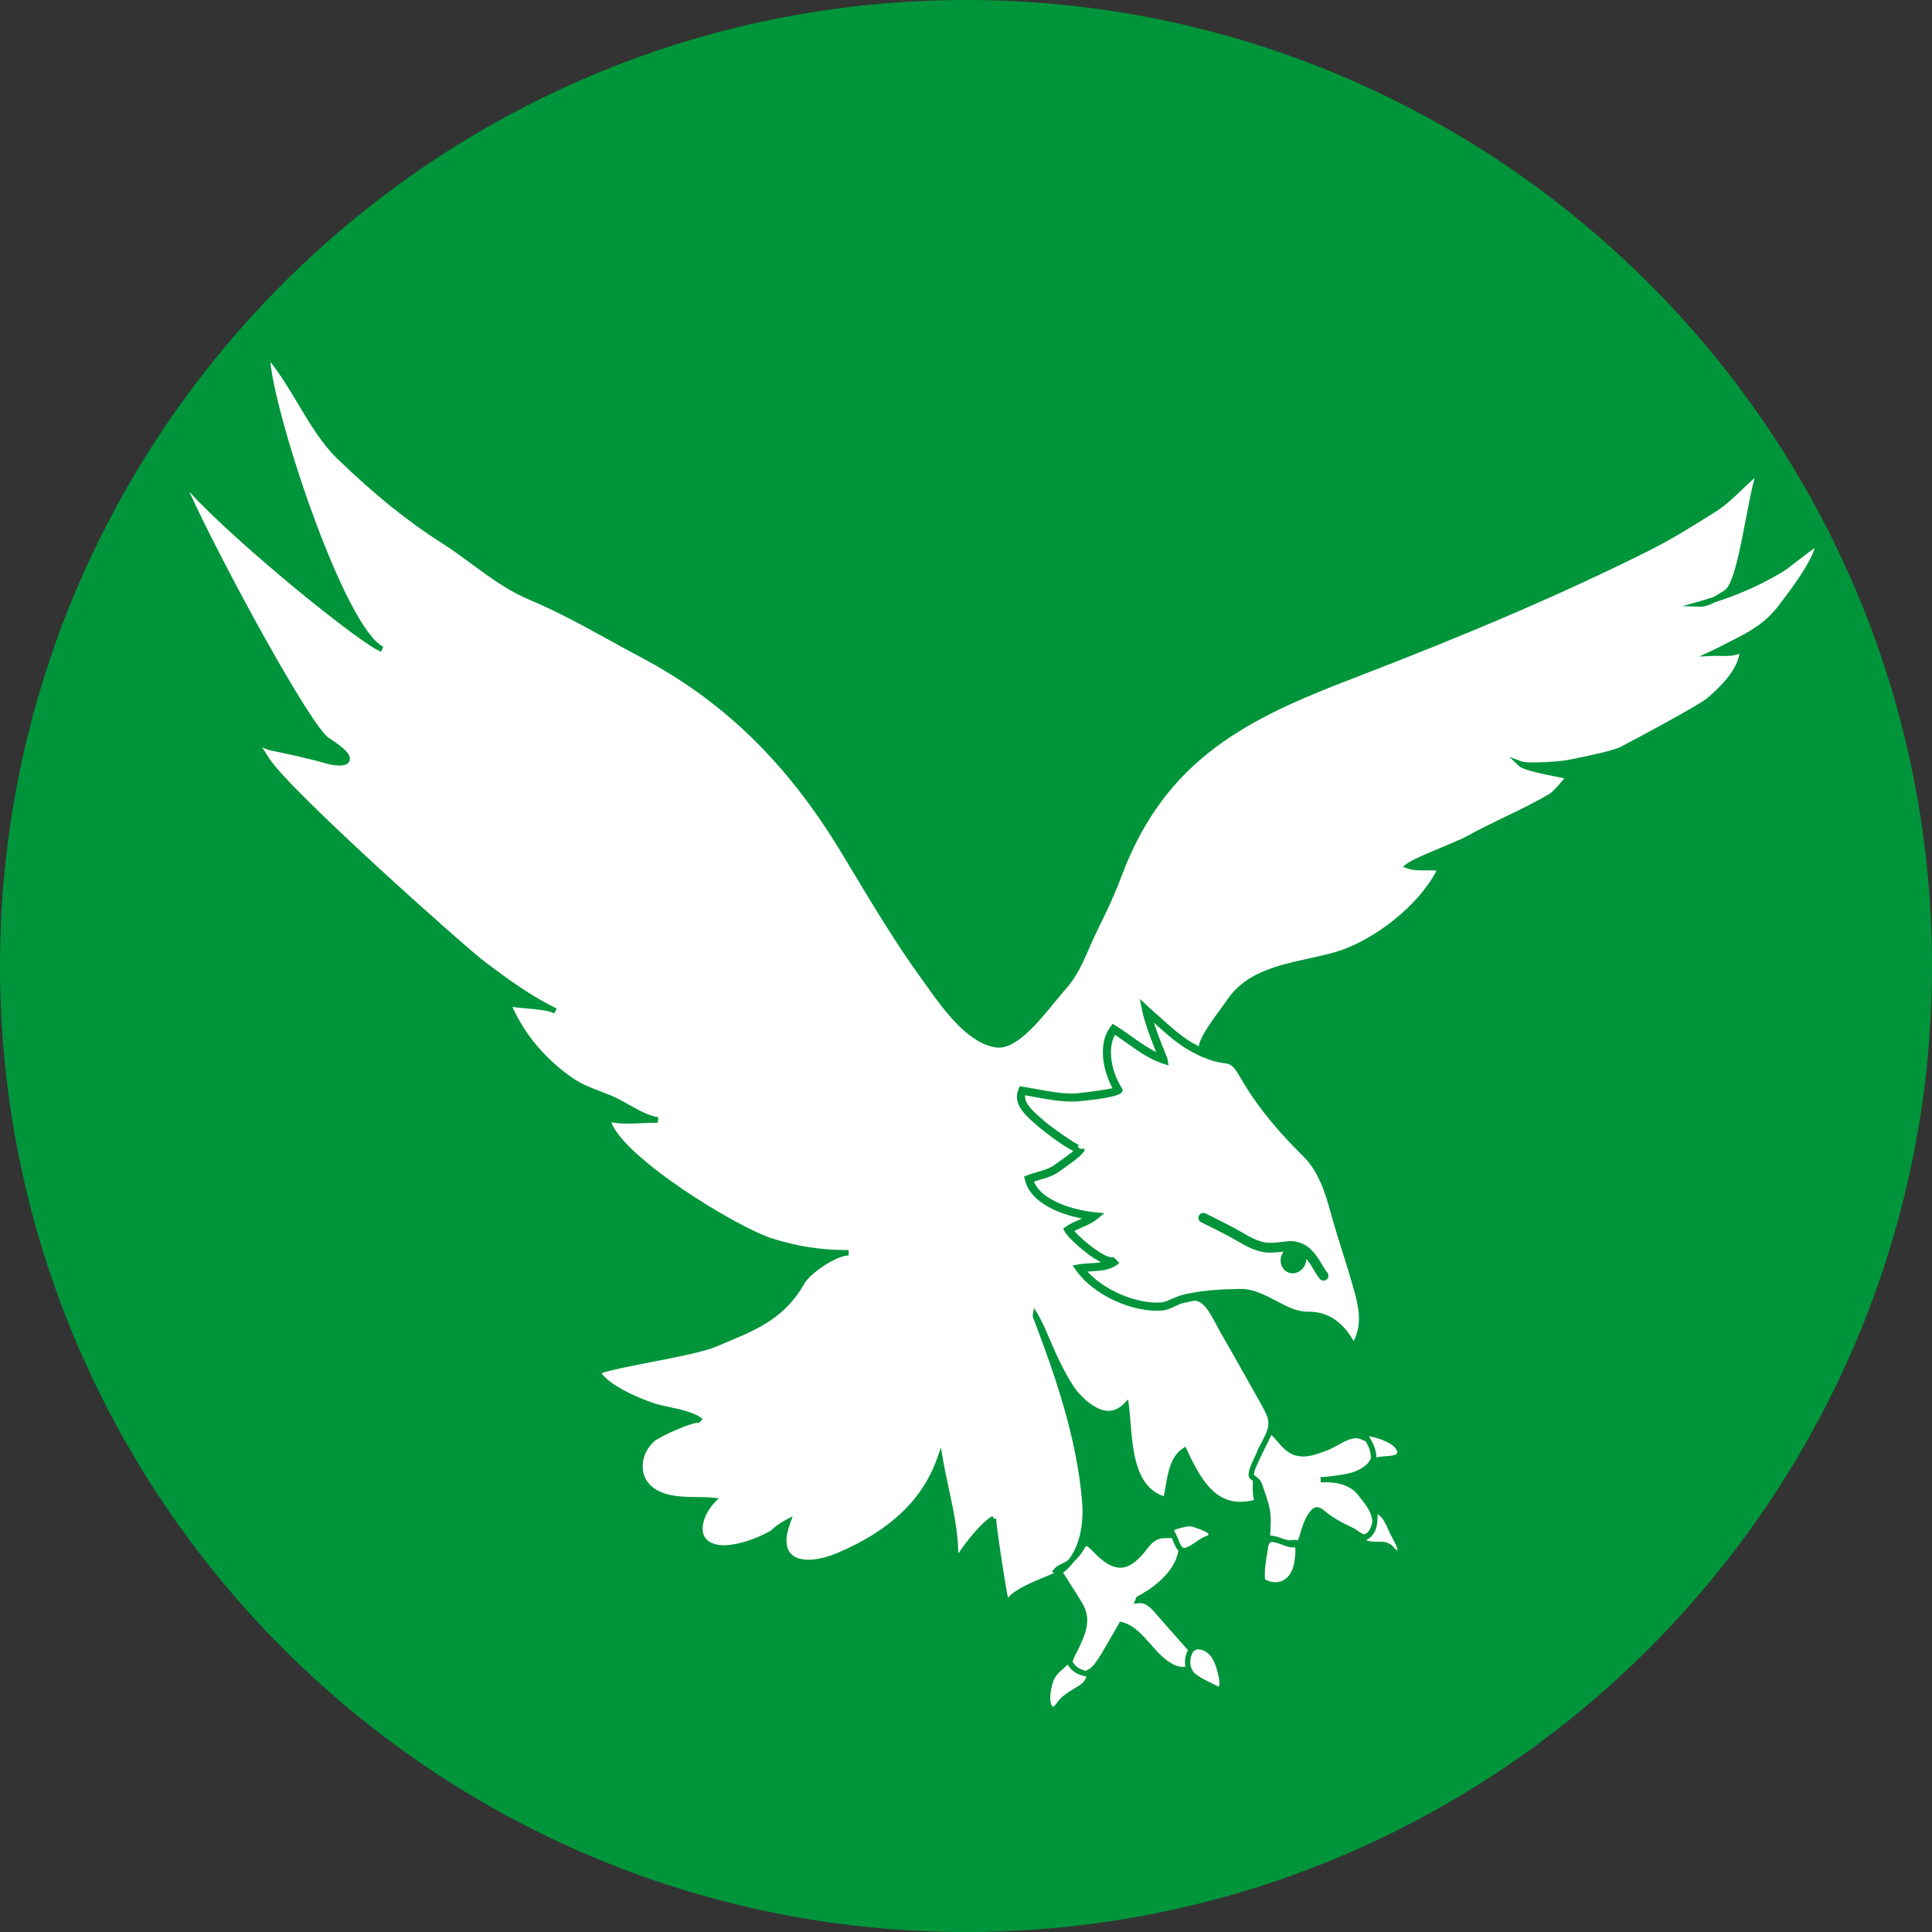 <?xml version="1.0" encoding="iso-8859-1"?>
<!-- Generator: Adobe Illustrator 20.1.0, SVG Export Plug-In . SVG Version: 6.00 Build 0)  -->
<svg version="1.1" id="Eagle" xmlns="http://www.w3.org/2000/svg" xmlns:xlink="http://www.w3.org/1999/xlink" x="0px" y="0px"
	 viewBox="0 0 100 100" style="enable-background:new 0 0 100 100;" xml:space="preserve">
<rect x="0" y="0" width="100" height="100" fill="#333333" stroke="none"/>
<style type="text/css">
	.Foreground{fill:#00953A;}
	.Middleground{fill:#FFFFFF;}
	.Background{fill:#00953A;}
</style>
<path id="Background" class="Background" d="M50,0C22.43,0,0,22.43,0,50.001C0,77.57,22.43,100,50,100c27.57,0,50-22.43,50-49.999
	C100,22.43,77.57,0,50,0z"/>
<path id="Middleground" class="Middleground" d="M70.672,74.187c0,0.001,0.001,0.002,0.001,0.003c-0.008,0-0.022-0.002-0.028-0.001
	L70.672,74.187z M61.667,85.268c0.068-0.016,0.124-0.002,0.188-0.008c0.026-0.011,0.052-0.022,0.077-0.033L61.667,85.268z
	 M92.27,29.434c-1.18,0.723-2.328,1.215-3.553,1.608c-0.249,0.128-0.506,0.227-0.72,0.221c0.244-0.069,0.482-0.143,0.72-0.221
	c0.228-0.117,0.451-0.259,0.625-0.374c0.771-0.492,1.14-4.403,1.72-6.292l0.009-0.023c-0.82,0.615-1.461,1.457-2.325,2.001
	c-1.157,0.73-2.303,1.446-3.505,2.047c-4.96,2.48-10.141,4.619-15.304,6.599c-5.734,2.2-9.795,4.317-12.029,10.332
	c-0.352,0.942-0.775,1.829-1.211,2.705c-0.541,1.084-0.841,2.176-1.66,3.085c-0.753,0.835-2.303,3.098-3.448,2.956
	c-1.583-0.198-3.006-2.434-3.841-3.588c-1.465-2.025-2.76-4.247-4.083-6.434c-2.624-4.342-5.883-7.757-10.44-10.167
	c-1.891-1.001-3.75-2.13-5.728-2.958c-1.737-0.726-2.943-1.915-4.527-2.921c-1.934-1.23-3.671-2.685-5.395-4.348
	c-1.502-1.447-2.338-3.765-3.747-5.338c-0.013,2.462,3.766,14.178,5.942,15.27c-0.922-0.283-8.882-6.724-10.502-9.001
	c1.213,2.967,6.607,13.053,7.686,13.727c1.765,1.105,0.921,1.367-0.204,1.015c-0.585-0.181-2.345-0.562-2.643-0.617
	c-0.326-0.06-0.634-0.247-0.944-0.383c0.22,0.304,0.428,0.64,0.632,0.965c1.124,1.768,10.297,9.908,11.24,10.611
	c1.193,0.895,2.374,1.756,3.715,2.411c-0.555-0.271-1.816-0.252-2.455-0.386c0.644,1.597,1.825,2.975,3.235,3.953
	c0.659,0.458,1.294,0.634,2.008,0.925c0.856,0.349,1.575,0.972,2.508,1.154c-0.8-0.015-1.874,0.164-2.603-0.084
	c0.268,1.903,6.583,5.763,8.522,6.36c1.335,0.412,2.528,0.596,3.956,0.596c-0.672,0-2.08,0.937-2.412,1.529
	c-1.115,1.984-2.849,2.473-4.468,3.188c-1.135,0.503-5.33,1.067-6.122,1.449c0.434,0.789,2.037,1.466,2.87,1.748
	c0.658,0.223,2.025,0.352,2.478,0.798c-0.254-0.252-2.261,0.729-2.501,0.944c-0.803,0.713-0.942,2.057,0.085,2.699
	c0.902,0.564,2.077,0.367,3.048,0.461c-0.706,0.719-1.171,2.199,0.258,2.439c0.709,0.121,1.947-0.256,2.835-0.769
	c0.21-0.228,0.508-0.414,0.777-0.556c-0.779,2.111,0.815,2.5,2.627,1.733c2.388-1.01,4.379-2.507,5.255-5.026
	c0.297,1.739,0.889,3.612,0.8,5.402c0.453-0.717,1.309-1.892,1.975-2.29c-0.06,0.03,0.57,4.298,0.739,4.696
	c-0.345-0.81,2.133-1.537,2.538-1.795c0.046-0.029,0.082-0.067,0.125-0.098c0.168,0.163,0.307,0.453,0.43,0.639
	c0.208,0.316,0.413,0.632,0.61,0.96c0.309,0.514,0.355,1.018,0.103,1.654c-0.409,1.027-0.367,0.683-0.604,1.365
	c-0.02-0.042-0.047-0.069-0.064-0.117l0.023-0.03c-0.269,0.383-0.68,0.536-0.899,1.01c-0.14,0.302-0.322,1.148-0.105,1.477
	c0.166,0.252,0.35,0.073,0.477-0.107c0.206-0.305,0.437-0.451,0.723-0.636c0.308-0.206,0.856-0.411,0.857-0.948
	c-0.046-0.008-0.092-0.021-0.138-0.031c0.226-0.083,0.431-0.272,0.612-0.537c0.42-0.615,0.781-1.31,1.188-2.001
	c0.896,0.23,1.417,1.268,2.15,1.861c0.458,0.37,0.894,0.579,1.329,0.433c0.038,0.105,0.094,0.2,0.172,0.274
	c0.32,0.307,0.786,0.492,1.157,0.687c0.196,0.098,0.345,0.193,0.396-0.087c0.046-0.244-0.051-0.606-0.112-0.829
	c-0.219-0.84-0.665-1.227-1.279-1.171c-0.069,0.028-0.137,0.061-0.194,0.129c-0.516-0.572-0.719-0.808-1.463-1.649
	c-0.386-0.435-0.727-0.956-1.298-0.896l0.037-0.093c0.821-0.425,2.049-1.314,2.206-2.544c0.063,0.044,0.136,0.067,0.241,0.039
	c0.322-0.09,0.614-0.353,0.924-0.532c0.12-0.068,0.407-0.1,0.385-0.319c-0.018-0.175-0.316-0.273-0.408-0.313
	c-0.261-0.114-0.601-0.259-0.879-0.206c-0.143,0.025-0.766,0.166-0.828,0.303c0.068,0.079,0.119,0.179,0.167,0.282
	c-0.178,0.008,0.078-0.006-0.545,0.016c-0.381,0.016-0.652,0.237-0.919,0.588c-0.931,1.222-1.573,1.233-2.601,0.14
	c-0.1-0.107-0.276-0.285-0.404-0.308c-0.178-0.034-0.158,0.019-0.271,0.201c-0.146,0.241-0.318,0.448-0.506,0.627
	c0.577-0.824,0.736-1.923,0.658-2.93c-0.258-3.325-1.384-6.592-2.561-9.686l0.003-0.02c0.254,0.449,0.37,0.723,0.745,1.601
	c0.156,0.363,0.748,1.719,1.356,2.468c0.179,0.186,1.466,1.736,2.591,0.573c0.211,1.583,0.027,4.36,2.044,4.883
	c0.21-0.757,0.193-2.029,0.966-2.531c0.754,1.618,1.652,3.333,3.888,2.62c-0.205,0.065-0.237-0.497-0.199-1.117
	c0.036,0.027,0.076,0.051,0.101,0.086c0.114,0.156,0.16,0.36,0.228,0.559c0.129,0.365,0.264,0.752,0.304,1.161
	c0.039,0.404-0.009,0.812-0.01,1.214c-0.013,0.002-0.027-0.004-0.04,0c-0.066,0.66-0.31,1.534-0.218,2.222
	c0.733,0.454,1.617,0.145,1.78-0.986c0.031-0.219,0.081-0.556,0.038-0.778c-0.013-0.066-0.027-0.102-0.042-0.137
	c0.133-0.053,0.224-0.184,0.284-0.458c0.133-0.45,0.295-0.946,0.584-1.239c0.218-0.217,0.446,0.063,0.644,0.214
	c0.454,0.347,0.901,0.555,1.383,0.791c0.213,0.107,0.395,0.323,0.61,0.337c-0.031,0.009-0.061,0.023-0.094,0.025
	c-0.057,0.378,0.668,0.342,0.838,0.34c0.186,0.002,0.342-0.004,0.513,0.109c0.105,0.066,0.327,0.377,0.445,0.343
	c0.343-0.1-0.141-0.824-0.23-1.012c-0.214-0.454-0.5-1.261-0.995-1.145c0.062,0.154,0.076,0.329,0.059,0.5
	c-0.045-0.583-0.46-1.042-0.751-1.419c-0.502-0.656-1.368-0.775-2.062-0.72c0.466-0.023,0.912-0.083,1.356-0.169
	c0.224-0.043,0.453-0.107,0.663-0.215c0.287-0.144,0.608-0.358,0.729-0.706c0.003,0.056,0.011,0.104,0.013,0.167
	c0.2-0.3,1.407,0.026,1.336-0.546c-0.073-0.584-1.421-0.952-1.78-0.934c0.018,0.115,0.066,0.21,0.117,0.306
	c-0.091-0.045-0.191-0.082-0.303-0.129c-0.601-0.257-1.226,0.337-1.838,0.571c-0.502,0.189-1.046,0.415-1.579,0.255
	c-0.554-0.167-0.857-0.776-1.311-1.157l-0.003-0.033c-0.047,0.199-0.335,0.735-0.59,1.255c0.016-0.062,0.032-0.114,0.046-0.142
	c0.833-1.562,0.748-1.478-0.122-3.044c-0.591-1.059-1.189-2.115-1.789-3.162c-0.505-0.885-0.888-2.004-1.837-1.688
	c-0.234,0.079-0.471,0.126-0.705,0.185c0.129-0.06,0.257-0.119,0.389-0.154c0.996-0.264,2.023-0.311,3.041-0.331
	c1.234-0.025,2.275,1.2,3.504,1.18c1.012-0.015,1.769,0.521,2.356,1.736c0.801-1.147,0.471-2.274,0.169-3.347
	c-0.358-1.272-0.798-2.504-1.144-3.787c-0.296-1.096-0.667-2.202-1.458-2.987c-1.198-1.187-2.335-2.475-3.252-4.074
	c-0.199-0.347-0.444-0.756-0.86-0.802c-0.484-0.05-0.943-0.202-1.378-0.409c0.014-0.041,0.039-0.076,0.05-0.119
	c-0.174-0.39,1.165-2.042,1.443-2.462c1.186-1.79,3.578-1.879,5.483-2.42c2.029-0.579,4.558-2.529,5.456-4.465
	c-0.531-0.134-1.132,0.044-1.663-0.145c0.407-0.319,2.5-1.086,3.082-1.409c1.41-0.784,2.976-1.411,4.345-2.232
	c0.098-0.059,0.971-0.961,0.814-1c-0.338-0.082-2.16-0.383-2.427-0.637c0.381,0.141,2.15,0.015,2.565-0.088
	c0.214-0.054,2.131-0.396,2.679-0.678c0.562-0.288,4.016-2.127,4.487-2.525c1.828-1.535,1.735-2.441,1.747-2.695
	c-0.349,0.362-1.109,0.231-1.535,0.252c0.367-0.172,0.742-0.376,1.106-0.557c0.871-0.434,1.706-0.906,2.367-1.763
	c0.898-1.165,1.914-2.563,1.983-3.342C94.128,27.949,92.566,29.253,92.27,29.434z"/>
<path id="Foreground" class="Foreground" d="M94.17,28.006c-0.128-0.071-0.252-0.009-1.359,0.848
	c-0.268,0.208-0.52,0.403-0.614,0.461c-0.81,0.497-1.641,0.906-2.57,1.262c0.422-0.592,0.703-2.054,0.998-3.59
	c0.179-0.931,0.364-1.893,0.577-2.581l0.183-0.461l-0.397,0.297c-0.366,0.275-0.699,0.596-1.022,0.906
	c-0.403,0.389-0.821,0.791-1.294,1.089c-1.275,0.804-2.341,1.465-3.493,2.04c-4.273,2.136-9.132,4.232-15.292,6.594
	c-5.446,2.089-9.795,4.183-12.11,10.414c-0.333,0.891-0.722,1.72-1.205,2.691c-0.159,0.318-0.298,0.639-0.432,0.949
	c-0.329,0.759-0.641,1.477-1.207,2.105c-0.146,0.162-0.32,0.375-0.516,0.615c-0.781,0.956-1.958,2.401-2.811,2.295
	c-1.364-0.17-2.635-1.966-3.476-3.154c-0.095-0.134-0.185-0.261-0.269-0.377c-1.253-1.731-2.401-3.641-3.512-5.488l-0.564-0.937
	c-2.829-4.682-6.164-7.929-10.494-10.218c-0.539-0.285-1.075-0.581-1.612-0.877c-1.331-0.733-2.707-1.491-4.127-2.086
	c-1.113-0.465-1.996-1.117-2.932-1.807c-0.499-0.367-1.014-0.748-1.574-1.103c-1.77-1.126-3.477-2.502-5.373-4.331
	c-0.795-0.766-1.415-1.806-2.016-2.811c-0.523-0.877-1.064-1.783-1.724-2.52l-0.242-0.269l-0.002,0.362
	c-0.012,2.239,2.907,11.46,5.113,14.502c-2.398-1.717-8.063-6.407-9.419-8.312l-0.701-0.984l0.457,1.118
	c1.177,2.877,6.599,13.079,7.742,13.793c0.978,0.612,0.95,0.842,0.95,0.844c-0.028,0.059-0.387,0.122-1.039-0.081
	c-0.586-0.182-2.347-0.564-2.659-0.621c-0.218-0.04-0.43-0.143-0.653-0.251c-0.086-0.042-0.173-0.084-0.259-0.122l-0.473-0.208
	l0.304,0.418c0.196,0.271,0.385,0.573,0.568,0.865l0.059,0.093c1.145,1.801,10.271,9.9,11.274,10.648
	c0.961,0.721,1.858,1.377,2.827,1.939c-0.186-0.021-0.379-0.039-0.569-0.055c-0.337-0.03-0.656-0.059-0.885-0.107l-0.256-0.054
	l0.098,0.243c0.627,1.554,1.794,2.981,3.285,4.014c0.515,0.358,1.012,0.547,1.537,0.747c0.162,0.061,0.328,0.124,0.498,0.193
	c0.321,0.131,0.631,0.307,0.931,0.476c0.266,0.151,0.538,0.304,0.825,0.432c-0.627,0.032-1.274,0.063-1.753-0.1l-0.215-0.073
	l0.032,0.225c0.289,2.057,6.815,5.918,8.62,6.474c1.084,0.335,2.061,0.518,3.133,0.579c-0.687,0.334-1.433,0.924-1.669,1.345
	c-0.941,1.674-2.363,2.27-3.739,2.846c-0.221,0.093-0.443,0.186-0.663,0.283c-0.583,0.258-2.061,0.547-3.364,0.8
	c-1.272,0.247-2.37,0.461-2.762,0.651l-0.133,0.064l0.071,0.129c0.524,0.954,2.547,1.677,2.947,1.813
	c0.22,0.074,0.513,0.138,0.823,0.205c0.423,0.091,0.885,0.191,1.224,0.332c-0.762,0.178-1.963,0.828-2.118,0.967
	c-0.473,0.42-0.735,1.052-0.685,1.65c0.045,0.529,0.325,0.981,0.789,1.271c0.685,0.428,1.494,0.439,2.276,0.449
	c0.193,0.003,0.377,0.005,0.556,0.013c-0.383,0.492-0.642,1.178-0.468,1.719c0.09,0.276,0.334,0.629,0.992,0.74
	c0.795,0.136,2.074-0.293,2.928-0.787l0.033-0.026c0.109-0.117,0.251-0.232,0.43-0.347c-0.235,0.87-0.005,1.334,0.249,1.576
	c0.508,0.483,1.508,0.477,2.677-0.018c2.607-1.103,4.298-2.624,5.152-4.641c0.068,0.346,0.143,0.695,0.216,1.038
	c0.273,1.27,0.555,2.584,0.493,3.843l-0.026,0.531l0.284-0.45c0.457-0.723,1.154-1.659,1.73-2.107
	c0.026,0.308,0.105,0.882,0.272,1.973c0.074,0.483,0.309,1.996,0.437,2.436c0.007,0.028,0.016,0.055,0.028,0.083
	c0,0,0.001,0.001,0.001,0.001l0.258-0.109c-0.003-0.007-0.006-0.015-0.01-0.025c-0.02-0.061-0.016-0.121,0.011-0.186
	c0.18-0.439,1.253-0.881,1.893-1.145c0.27-0.112,0.484-0.199,0.59-0.267c0.012-0.008,0.02-0.018,0.033-0.026
	c0.074,0.097,0.146,0.217,0.209,0.326c0.042,0.073,0.083,0.142,0.121,0.201c0.198,0.299,0.408,0.622,0.607,0.954
	c0.295,0.493,0.323,0.95,0.093,1.53c-0.208,0.521-0.295,0.678-0.365,0.805c-0.06,0.107-0.109,0.203-0.194,0.434l-0.071-0.05
	c-0.104,0.147-0.232,0.259-0.368,0.377c-0.199,0.174-0.405,0.353-0.544,0.655c-0.131,0.284-0.36,1.211-0.095,1.613
	c0.1,0.153,0.215,0.186,0.292,0.187h0.005c0.138,0,0.273-0.095,0.412-0.293c0.187-0.277,0.4-0.415,0.685-0.598
	c0.052-0.035,0.113-0.071,0.176-0.108c0.313-0.184,0.742-0.435,0.743-0.956v-0.022c0.157-0.108,0.308-0.261,0.449-0.468
	c0.293-0.429,0.55-0.884,0.824-1.366c0.104-0.182,0.207-0.365,0.314-0.549c0.483,0.165,0.855,0.591,1.248,1.038
	c0.235,0.269,0.478,0.547,0.749,0.766c0.386,0.312,0.856,0.595,1.355,0.485c0.041,0.075,0.075,0.155,0.137,0.215
	c0.263,0.252,0.615,0.425,0.925,0.578c0.091,0.044,0.179,0.088,0.266,0.133l0.033,0.016c0.093,0.048,0.19,0.097,0.285,0.097
	c0.037,0,0.074-0.008,0.111-0.026c0.128-0.064,0.157-0.223,0.167-0.274c0.052-0.276-0.052-0.661-0.114-0.891
	c-0.261-1.003-0.844-1.452-1.634-1.265l0.006,0.027c-0.291-0.324-0.498-0.559-0.811-0.913l-0.528-0.598
	c-0.054-0.059-0.106-0.122-0.158-0.184c-0.261-0.307-0.528-0.621-0.891-0.726c0.628-0.367,1.751-1.178,1.992-2.344
	c0.012,0.001,0.02,0.008,0.033,0.008c0.043,0,0.09-0.006,0.142-0.02c0.237-0.066,0.452-0.213,0.661-0.355
	c0.097-0.067,0.196-0.133,0.294-0.191c0.023-0.013,0.056-0.024,0.09-0.037c0.138-0.05,0.393-0.144,0.365-0.418
	c-0.025-0.236-0.303-0.349-0.453-0.41l-0.039-0.016c-0.253-0.11-0.634-0.279-0.959-0.215c-0.085,0.015-0.826,0.152-0.931,0.383
	l-0.037,0.081l0.057,0.068c0.014,0.016,0.023,0.039,0.036,0.057c-0.067,0.002-0.158,0.005-0.314,0.01
	c-0.488,0.021-0.791,0.338-1.024,0.644c-0.452,0.592-0.808,0.864-1.156,0.882c-0.341,0.025-0.725-0.215-1.233-0.753
	c-0.2-0.216-0.353-0.328-0.48-0.351c-0.092-0.017-0.153-0.009-0.203,0.011c0.232-0.778,0.23-1.55,0.196-1.986
	c-0.184-2.372-0.81-4.716-1.544-6.894c0.252,0.488,0.547,0.994,0.848,1.365l0.041,0.044c0.225,0.245,0.911,0.99,1.718,1
	c0.29,0.01,0.572-0.091,0.825-0.285c0.02,0.196,0.037,0.407,0.055,0.625c0.131,1.626,0.293,3.65,2.062,4.11l0.133,0.035l0.037-0.133
	c0.055-0.2,0.095-0.429,0.136-0.672c0.105-0.615,0.224-1.305,0.642-1.68c0.678,1.446,1.63,3.283,3.982,2.538
	c0-0.001,0.001-0.001,0.001-0.001h0.001l-0.085-0.266c0.014-0.006,0.037,0.001,0.045,0.01c-0.052-0.055-0.072-0.248-0.074-0.497
	c0.007,0.021,0.018,0.036,0.025,0.058l0.044,0.136c0.121,0.343,0.259,0.731,0.297,1.127c0.024,0.246,0.011,0.501-0.003,0.749
	c-0.006,0.11-0.003,0.224-0.006,0.336l-0.027,0.007l-0.009,0.096c-0.021,0.204-0.059,0.43-0.099,0.67
	c-0.086,0.512-0.184,1.092-0.118,1.583l0.008,0.064l0.055,0.033c0.237,0.148,0.49,0.222,0.735,0.222
	c0.167,0,0.331-0.035,0.483-0.106c0.411-0.192,0.684-0.617,0.77-1.214c0.032-0.226,0.081-0.569,0.035-0.808
	c-0.004-0.018-0.009-0.028-0.013-0.044c0.12-0.093,0.204-0.241,0.257-0.484c0.127-0.43,0.284-0.911,0.549-1.179
	c0.068-0.068,0.124-0.059,0.349,0.134c0.038,0.032,0.075,0.063,0.111,0.091c0.43,0.329,0.851,0.535,1.296,0.752l0.109,0.053
	c0.072,0.035,0.14,0.086,0.206,0.135c0.069,0.051,0.151,0.104,0.238,0.147c0.001,0.084,0.022,0.163,0.078,0.227
	c0.17,0.194,0.531,0.212,0.864,0.208l0.062-0.001c0.162,0.001,0.279,0.003,0.408,0.087c0.022,0.014,0.073,0.067,0.114,0.11
	c0.123,0.127,0.249,0.258,0.386,0.258c0.02,0,0.039-0.003,0.059-0.008c0.093-0.028,0.161-0.086,0.196-0.172
	c0.092-0.225-0.076-0.559-0.272-0.909c-0.029-0.052-0.053-0.095-0.068-0.125c-0.025-0.054-0.052-0.112-0.08-0.175
	c-0.215-0.48-0.509-1.122-1.024-1.049c-0.136-0.272-0.318-0.513-0.484-0.721l-0.114-0.144c-0.252-0.331-0.584-0.528-0.923-0.642
	c0.044-0.008,0.088-0.016,0.133-0.025c0.276-0.053,0.505-0.127,0.699-0.227c0.145-0.073,0.458-0.236,0.663-0.527
	c0.005,0.001,0.011,0.002,0.016,0.002c0.046,0,0.09-0.023,0.116-0.062c0.044-0.066,0.316-0.085,0.496-0.097
	c0.307-0.02,0.625-0.042,0.781-0.23c0.07-0.085,0.097-0.191,0.082-0.314c-0.085-0.673-1.46-1.06-1.905-1.06h-0.004
	c-0.011-0.001-0.021-0.001-0.032,0.001c-0.008,0-0.015,0.001-0.022,0.002c-0.077,0.008-0.133,0.077-0.124,0.154
	c0.001,0.012,0.011,0.019,0.015,0.03c-0.479-0.194-0.943,0.061-1.393,0.31c-0.184,0.102-0.357,0.197-0.528,0.263l-0.081,0.03
	c-0.467,0.177-0.95,0.358-1.409,0.221c-0.319-0.096-0.554-0.367-0.802-0.654c-0.129-0.149-0.266-0.298-0.415-0.432
	c0.128-0.5-0.044-0.838-0.505-1.658l-0.174-0.312c-0.591-1.059-1.19-2.116-1.79-3.162c-0.078-0.138-0.154-0.281-0.229-0.423
	c-0.232-0.44-0.485-0.908-0.83-1.173c0.618-0.075,1.235-0.102,1.83-0.113c0.572-0.012,1.095,0.269,1.657,0.566
	c0.58,0.307,1.173,0.612,1.846,0.613c0.93,0.004,1.624,0.5,2.165,1.617l0.155,0.322l0.204-0.293
	c0.849-1.216,0.509-2.423,0.199-3.524c-0.166-0.589-0.35-1.171-0.533-1.753c-0.209-0.662-0.425-1.346-0.61-2.032
	c-0.282-1.044-0.655-2.23-1.513-3.081c-0.978-0.969-2.228-2.302-3.217-4.03c-0.194-0.338-0.487-0.848-1.021-0.906
	c-0.396-0.041-0.799-0.16-1.206-0.342l-0.015-0.034c-0.105-0.234,0.831-1.503,1.138-1.919c0.129-0.175,0.235-0.319,0.293-0.408
	c0.892-1.347,2.512-1.701,4.079-2.045c0.442-0.098,0.901-0.198,1.326-0.319c2.186-0.623,4.672-2.66,5.545-4.54l0.071-0.153
	l-0.163-0.042c-0.261-0.065-0.534-0.059-0.798-0.057c-0.18,0.004-0.355,0.006-0.523-0.012c0.356-0.18,0.928-0.42,1.45-0.638
	c0.551-0.23,1.071-0.448,1.324-0.589c0.624-0.346,1.29-0.668,1.935-0.979c0.81-0.391,1.648-0.795,2.415-1.255
	c0.044-0.027,0.938-0.858,0.898-1.121l-0.032-0.112l-0.091-0.022c-0.075-0.018-0.222-0.047-0.408-0.083
	c-0.253-0.05-0.667-0.131-1.051-0.22c0.641-0.019,1.359-0.091,1.598-0.15c0.042-0.01,0.15-0.032,0.3-0.062
	c0.634-0.128,1.954-0.393,2.41-0.627c0.547-0.281,4.03-2.134,4.513-2.543c1.77-1.486,1.789-2.403,1.796-2.748l0.019-0.418
	l-0.258,0.267c-0.181,0.187-0.518,0.218-0.85,0.215c0.059-0.03,0.117-0.06,0.175-0.09c0.137-0.071,0.273-0.141,0.408-0.208
	c0.843-0.418,1.722-0.903,2.415-1.802c0.955-1.239,1.941-2.614,2.011-3.415l0.001-0.109L94.17,28.006z M61.69,85.63
	c0.023-0.052,0.042-0.108,0.074-0.149c0.027-0.034,0.07-0.048,0.108-0.066c0.023-0.011,0.037-0.029,0.065-0.04l0.013-0.005
	c0.007-0.001,0.013-0.001,0.02-0.001c0.492,0,0.837,0.368,1.028,1.097c0.056,0.207,0.15,0.554,0.109,0.768
	c-0.008,0.04-0.015,0.061-0.015,0.069c-0.033-0.006-0.1-0.04-0.146-0.064l-0.032-0.016c-0.086-0.045-0.177-0.09-0.269-0.136
	c-0.307-0.151-0.625-0.307-0.856-0.529c-0.031-0.029-0.045-0.074-0.068-0.11c-0.049-0.078-0.082-0.163-0.099-0.26
	C61.59,85.998,61.615,85.797,61.69,85.63z M56.227,86.779c-0.059,0.285-0.329,0.445-0.592,0.599
	c-0.068,0.04-0.133,0.079-0.201,0.124c-0.285,0.184-0.531,0.343-0.748,0.665c-0.12,0.17-0.179,0.172-0.183,0.172
	c-0.008,0-0.032-0.013-0.063-0.062c-0.172-0.26-0.026-1.037,0.115-1.342c0.114-0.247,0.289-0.399,0.475-0.561
	c0.034-0.03,0.068-0.064,0.103-0.094c0.045-0.04,0.09-0.079,0.134-0.123c0.239,0.434,0.653,0.558,0.962,0.62
	C56.228,86.777,56.227,86.778,56.227,86.779z M61.43,79.014c0.241-0.047,0.576,0.1,0.797,0.196l0.045,0.019
	c0.237,0.097,0.277,0.155,0.28,0.181c0.004,0.045-0.035,0.072-0.184,0.127c-0.05,0.019-0.097,0.037-0.133,0.057
	c-0.105,0.061-0.21,0.131-0.312,0.202c-0.199,0.134-0.386,0.263-0.578,0.317c-0.024,0.007-0.043,0.007-0.062,0.007
	c-0.085,0-0.135-0.073-0.251-0.332l-0.001-0.004c-0.007-0.016-0.014-0.033-0.02-0.049c-0.014-0.035-0.029-0.07-0.043-0.105
	c-0.005-0.012-0.012-0.023-0.017-0.036c-0.038-0.094-0.083-0.184-0.129-0.274c-0.019-0.037-0.032-0.079-0.054-0.114
	C60.914,79.136,61.231,79.049,61.43,79.014z M56.12,80.173c0.025-0.039,0.043-0.073,0.059-0.1c0.01-0.018,0.022-0.04,0.016-0.044
	c0.008,0.001,0.023,0.002,0.052,0.008c0.016,0.003,0.107,0.029,0.328,0.266c0.569,0.605,1.023,0.856,1.451,0.842
	c0.437-0.023,0.858-0.329,1.363-0.993c0.278-0.365,0.514-0.52,0.813-0.533c0.382-0.014,0.426-0.013,0.451-0.013
	c0.018,0.043,0.037,0.083,0.055,0.128c0.022,0.054,0.044,0.109,0.066,0.162l0.003,0.006c0.059,0.132,0.124,0.267,0.216,0.365
	c-0.213,1.271-1.64,2.113-2.122,2.362l-0.046,0.024l-0.141,0.356l0.23-0.025c0.42-0.054,0.709,0.299,1.017,0.661
	c0.054,0.063,0.108,0.127,0.162,0.188l0.528,0.598c0.336,0.381,0.543,0.616,0.872,0.981c-0.141,0.24-0.193,0.557-0.135,0.856
	c-0.309,0.05-0.647-0.073-1.079-0.421c-0.252-0.205-0.487-0.473-0.714-0.733c-0.429-0.489-0.872-0.996-1.489-1.155l-0.102-0.026
	l-0.054,0.091c-0.128,0.216-0.25,0.432-0.371,0.647c-0.27,0.477-0.526,0.928-0.812,1.346c-0.173,0.255-0.355,0.395-0.54,0.463
	c-0.287-0.069-0.526-0.193-0.679-0.474c0.097-0.273,0.144-0.361,0.203-0.469c0.074-0.133,0.165-0.299,0.38-0.837
	c0.263-0.662,0.228-1.21-0.113-1.778c-0.201-0.336-0.413-0.663-0.613-0.964c-0.036-0.055-0.073-0.119-0.112-0.187
	c-0.072-0.124-0.152-0.247-0.239-0.358c0.213-0.171,0.396-0.359,0.545-0.564C55.764,80.67,55.948,80.458,56.12,80.173z
	 M66.999,80.824c-0.071,0.487-0.288,0.839-0.614,0.991c-0.273,0.127-0.6,0.103-0.906-0.068c-0.044-0.435,0.041-0.945,0.124-1.437
	c0.019-0.115,0.033-0.219,0.05-0.328l0.073-0.123c0.071-0.122,0.487,0.038,0.686,0.113c0.109,0.041,0.204,0.077,0.27,0.092
	c0.12,0.028,0.239,0.037,0.355,0.026c0,0.001,0,0.001,0,0.002C67.075,80.285,67.03,80.6,66.999,80.824z M71.297,78.642
	c0.002-0.088,0.018-0.178,0.002-0.262c0.249,0.095,0.447,0.538,0.599,0.878c0.028,0.063,0.056,0.124,0.082,0.18
	c0.016,0.033,0.043,0.083,0.076,0.141c0.076,0.136,0.306,0.548,0.273,0.676c-0.041-0.013-0.142-0.117-0.196-0.174
	c-0.062-0.064-0.115-0.12-0.164-0.151c-0.196-0.128-0.379-0.129-0.591-0.131L71.341,79.8c-0.381,0.01-0.547-0.039-0.617-0.089
	c-0.004-0.003-0.01-0.005-0.013-0.007c0.151-0.056,0.29-0.176,0.4-0.35C71.244,79.142,71.292,78.889,71.297,78.642z M72.315,75.142
	c0.008,0.06-0.008,0.086-0.02,0.102c-0.078,0.095-0.358,0.114-0.583,0.129c-0.162,0.011-0.316,0.023-0.445,0.058
	c-0.006,0.002-0.015,0.001-0.021,0.003c-0.015-0.207-0.047-0.39-0.135-0.615c-0.041-0.102-0.092-0.192-0.143-0.281
	c-0.03-0.052-0.055-0.1-0.079-0.15c-0.008-0.016-0.019-0.032-0.025-0.048C71.335,74.411,72.265,74.744,72.315,75.142z
	 M66.097,74.589c0.264,0.305,0.536,0.62,0.933,0.738c0.55,0.166,1.101-0.042,1.588-0.227l0.081-0.03
	c0.191-0.073,0.381-0.178,0.565-0.28c0.416-0.231,0.81-0.447,1.169-0.293c0.047,0.02,0.093,0.037,0.138,0.054
	c0.044,0.017,0.081,0.032,0.118,0.048c0.013,0.024,0.022,0.054,0.035,0.078c0.045,0.078,0.091,0.156,0.126,0.245
	c0.075,0.19,0.099,0.356,0.113,0.539c-0.108,0.299-0.383,0.491-0.65,0.624c-0.171,0.088-0.376,0.153-0.625,0.202
	c-0.417,0.08-0.805,0.133-1.179,0.158c-0.057,0.002-0.112,0.005-0.162,0.009l0.018,0.28c0.053-0.003,0.106-0.006,0.159-0.01
	c0.518-0.018,1.32,0.066,1.785,0.675l0.117,0.148c0.272,0.341,0.572,0.729,0.607,1.195c-0.019,0.162-0.073,0.325-0.159,0.462
	c-0.07,0.112-0.156,0.177-0.242,0.215c-0.08-0.01-0.167-0.051-0.298-0.147c-0.077-0.057-0.157-0.115-0.247-0.161l-0.11-0.054
	c-0.433-0.211-0.841-0.41-1.25-0.722c-0.032-0.025-0.065-0.053-0.098-0.082c-0.171-0.146-0.456-0.389-0.73-0.12
	c-0.311,0.315-0.477,0.813-0.622,1.308c-0.033,0.149-0.076,0.239-0.125,0.298c-0.057-0.036-0.13-0.047-0.233-0.031
	c-0.037,0.007-0.082,0.015-0.138,0.017c-0.151,0.001-0.327-0.059-0.507-0.127c-0.171-0.065-0.347-0.111-0.527-0.12
	c0.003-0.101,0.007-0.203,0.013-0.308c0.013-0.258,0.027-0.524,0.001-0.791c-0.042-0.43-0.185-0.835-0.311-1.192l-0.042-0.129
	c-0.051-0.161-0.104-0.327-0.204-0.464c-0.019-0.027-0.046-0.039-0.068-0.061c-0.044-0.042-0.088-0.088-0.133-0.119
	c-0.036-0.025-0.09-0.061-0.097-0.075c-0.033-0.121,0.186-0.605,0.392-1.027c0.071-0.146,0.141-0.285,0.198-0.398
	c0.128-0.256,0.24-0.477,0.313-0.646C65.908,74.37,66.004,74.481,66.097,74.589z M63.483,55.048
	c0.296,0.032,0.492,0.335,0.701,0.697c1.014,1.772,2.289,3.132,3.286,4.119c0.784,0.779,1.135,1.902,1.404,2.894
	c0.187,0.694,0.405,1.383,0.615,2.049c0.182,0.578,0.364,1.155,0.54,1.777c0.26,0.925,0.528,1.878,0.035,2.829
	c-0.583-1.022-1.348-1.52-2.329-1.52h-0.043c-0.576-0.001-1.086-0.27-1.644-0.565c-0.584-0.309-1.188-0.625-1.861-0.615
	c-0.994,0.02-2.052,0.062-3.09,0.338c-0.058,0.015-0.109,0.044-0.164,0.065c-0.1,0.038-0.202,0.074-0.297,0.118
	c-0.007,0.003-0.013,0.005-0.019,0.008c-0.179,0.085-0.349,0.163-0.512,0.174c-1.275,0.086-2.935-0.624-3.82-1.599
	c0.061-0.004,0.122-0.008,0.184-0.012c0.506-0.03,1.08-0.065,1.464-0.438l-0.292-0.301c-0.018,0.018-0.068,0.023-0.13,0.013
	c-0.527-0.081-1.541-0.951-1.905-1.361c0.121-0.066,0.253-0.122,0.389-0.182c0.261-0.113,0.53-0.23,0.769-0.421l0.401-0.321
	l-0.512-0.05c-0.932-0.093-2.718-0.541-3.137-1.588c0.097-0.032,0.196-0.06,0.295-0.088c0.367-0.105,0.747-0.215,1.084-0.477
	c0.042-0.033,0.116-0.085,0.208-0.151c0.603-0.425,0.877-0.648,0.978-0.817l0.051-0.03l-0.002-0.138l-0.239,0.004l-0.114-0.138
	c0.05-0.042,0.106-0.042,0.121-0.04c-0.238-0.049-1.618-1.051-1.795-1.212c-0.062-0.057-0.133-0.119-0.21-0.184
	c-0.47-0.405-0.884-0.801-0.832-1.193c0.169,0.029,0.338,0.059,0.505,0.09c0.665,0.121,1.357,0.251,2.062,0.235
	c0.022-0.001,2.266-0.169,2.436-0.483l0.058-0.125l-0.066-0.104c-0.498-0.79-0.764-1.976-0.347-2.743
	c0.204,0.133,0.407,0.278,0.612,0.423c0.577,0.41,1.173,0.834,1.834,1.054l0.333,0.11l-0.06-0.345
	c-0.005-0.031-0.01-0.043-0.088-0.233c-0.131-0.322-0.417-1.025-0.618-1.644c0.167,0.148,0.326,0.29,0.396,0.353
	c0.366,0.33,0.706,0.604,1.041,0.837c0.254,0.176,0.508,0.318,0.761,0.445c0.089,0.045,0.178,0.088,0.267,0.127
	C62.623,54.879,63.056,55.004,63.483,55.048z M92.016,31.403c-0.657,0.853-1.505,1.319-2.318,1.724
	c-0.136,0.068-0.273,0.139-0.411,0.21c-0.23,0.119-0.463,0.238-0.691,0.345l-0.644,0.301l0.709-0.035
	c0.094-0.004,0.206-0.002,0.325,0.002c0.338,0.009,0.736,0.02,1.046-0.119c-0.057,0.405-0.329,1.18-1.679,2.313
	c-0.437,0.369-3.734,2.134-4.461,2.508c-0.421,0.216-1.763,0.487-2.336,0.601c-0.157,0.032-0.269,0.054-0.312,0.066
	c-0.393,0.096-2.142,0.218-2.484,0.092l-0.635-0.235l0.491,0.468c0.199,0.189,0.918,0.36,2.094,0.59
	c0.098,0.02,0.184,0.036,0.254,0.05c-0.162,0.23-0.615,0.707-0.711,0.774c-0.755,0.454-1.588,0.855-2.393,1.243
	c-0.648,0.313-1.318,0.637-1.949,0.987c-0.24,0.133-0.753,0.348-1.296,0.575c-0.764,0.32-1.554,0.65-1.804,0.846l-0.2,0.157
	l0.239,0.085c0.311,0.111,0.637,0.106,0.95,0.1c0.193-0.003,0.378-0.006,0.553,0.016c-0.906,1.77-3.234,3.641-5.288,4.227
	c-0.418,0.119-0.851,0.213-1.31,0.314c-1.621,0.355-3.297,0.723-4.252,2.164c-0.057,0.086-0.16,0.226-0.286,0.396
	c-0.724,0.982-1.13,1.615-1.169,1.991c-0.217-0.112-0.434-0.237-0.652-0.388c-0.319-0.222-0.646-0.485-0.998-0.803
	c-0.089-0.081-0.329-0.293-0.544-0.484c-0.185-0.164-0.351-0.31-0.379-0.338l-0.477-0.447l0.128,0.641
	c0.119,0.595,0.488,1.551,0.714,2.114c-0.44-0.217-0.864-0.518-1.277-0.812c-0.27-0.192-0.538-0.382-0.808-0.548l-0.163-0.101
	l-0.115,0.154c-0.697,0.938-0.348,2.337,0.106,3.178c-0.49,0.112-1.79,0.268-1.962,0.273c-0.657,0.019-1.305-0.105-1.981-0.229
	c-0.231-0.041-0.462-0.083-0.695-0.12l-0.158-0.025l-0.066,0.145c-0.345,0.762,0.403,1.407,0.897,1.832
	c0.073,0.063,0.141,0.121,0.201,0.176c0.013,0.011,1.082,0.88,1.737,1.198c-0.205,0.175-0.542,0.413-0.697,0.522
	c-0.098,0.07-0.179,0.127-0.223,0.161c-0.274,0.213-0.599,0.307-0.944,0.407c-0.175,0.05-0.348,0.101-0.514,0.166l-0.17,0.066
	l0.042,0.177c0.28,1.183,1.792,1.773,2.959,1.997c-0.059,0.027-0.121,0.053-0.182,0.08c-0.219,0.095-0.446,0.194-0.648,0.336
	l-0.153,0.107l0.088,0.164c0.151,0.278,1.109,1.198,1.879,1.577c-0.177,0.028-0.365,0.039-0.552,0.05
	c-0.206,0.013-0.41,0.025-0.596,0.057L55.517,65.5l0.194,0.273c0.884,1.242,2.866,2.17,4.423,2.061
	c0.247-0.017,0.468-0.121,0.681-0.22c0.136-0.064,0.264-0.125,0.389-0.157c0.214-0.057,0.43-0.099,0.646-0.137
	c0.434,0.047,0.722,0.516,1.099,1.23c0.077,0.145,0.154,0.291,0.234,0.432c0.6,1.046,1.198,2.102,1.789,3.159l0.175,0.313
	c0.683,1.215,0.683,1.215-0.055,2.599c-0.015,0.029-0.032,0.082-0.05,0.153c-0.301,0.616-0.471,1.03-0.399,1.231
	c0.037,0.098,0.126,0.158,0.203,0.211c0.001,0.001,0.002,0.002,0.003,0.002c-0.021,0.401-0.01,0.777,0.064,0.989
	c-1.872,0.476-2.689-0.904-3.486-2.612l-0.068-0.146l-0.135,0.088c-0.627,0.406-0.769,1.235-0.894,1.966
	c-0.031,0.18-0.061,0.352-0.096,0.507c-1.45-0.482-1.599-2.329-1.718-3.821c-0.027-0.325-0.051-0.632-0.087-0.905l-0.039-0.286
	l-0.201,0.208c-0.248,0.256-0.523,0.386-0.817,0.386c-0.004,0-0.008,0-0.013-0.001c-0.456-0.006-0.966-0.312-1.516-0.91l-0.038-0.04
	c-0.557-0.686-1.12-1.932-1.336-2.434l-0.025-0.059c-0.355-0.832-0.474-1.111-0.726-1.557l-0.198-0.323l-0.071,0.427l0.013,0.036
	c1.097,2.882,2.289,6.242,2.553,9.646c0.047,0.604,0.036,1.89-0.656,2.859c-0.045,0.04-0.087,0.092-0.133,0.125
	c-0.069,0.05-0.15,0.087-0.235,0.128c-0.138,0.065-0.295,0.138-0.418,0.276l-0.137,0.155l0.142,0.051
	c-0.101,0.054-0.277,0.129-0.494,0.219c-0.665,0.273-1.543,0.635-1.913,1.082c-0.228-1.185-0.621-3.865-0.607-4.086l-0.129-0.023
	l-0.069-0.126c-0.011,0.006-0.021,0.011-0.031,0.018c-0.544,0.336-1.221,1.17-1.733,1.918c-0.016-1.141-0.264-2.302-0.507-3.429
	c-0.112-0.526-0.219-1.022-0.304-1.517l-0.091-0.535l-0.178,0.512c-0.755,2.173-2.449,3.79-5.178,4.943
	c-1.047,0.443-1.956,0.471-2.374,0.073c-0.323-0.308-0.346-0.871-0.066-1.629l0.126-0.343l-0.323,0.172
	c-0.352,0.186-0.613,0.372-0.8,0.568c-0.926,0.531-2.093,0.853-2.724,0.742c-0.417-0.07-0.677-0.255-0.773-0.55
	c-0.167-0.514,0.18-1.235,0.592-1.654l0.205-0.209l-0.292-0.028c-0.275-0.026-0.557-0.03-0.856-0.034
	c-0.744-0.009-1.513-0.02-2.132-0.406c-0.388-0.242-0.622-0.618-0.658-1.057c-0.043-0.513,0.184-1.056,0.592-1.419
	c0.283-0.252,2.074-1.057,2.31-0.949v0.001l0.196-0.199v-0.001c-0.334-0.329-1.08-0.491-1.738-0.634
	c-0.302-0.065-0.588-0.127-0.793-0.196c-0.987-0.334-2.242-0.927-2.705-1.549c0.464-0.163,1.479-0.36,2.545-0.569
	c1.382-0.269,2.812-0.548,3.424-0.819c0.218-0.097,0.437-0.188,0.658-0.28c1.419-0.595,2.887-1.209,3.875-2.968
	c0.304-0.54,1.655-1.457,2.291-1.457v-0.28c-1.405,0-2.576-0.176-3.915-0.59c-1.846-0.569-7.695-4.163-8.37-6.029
	c0.488,0.105,1.064,0.076,1.625,0.049c0.279-0.014,0.543-0.026,0.782-0.023l0.029-0.278c-0.552-0.107-1.022-0.372-1.52-0.654
	c-0.307-0.174-0.625-0.353-0.962-0.491c-0.172-0.07-0.34-0.134-0.504-0.196c-0.509-0.193-0.99-0.375-1.477-0.714
	c-1.371-0.952-2.46-2.243-3.086-3.658c0.198,0.027,0.425,0.047,0.661,0.068c0.551,0.049,1.176,0.104,1.502,0.263
	c0,0,0.001,0.001,0.002,0.001l0.123-0.251c-1.315-0.642-2.451-1.467-3.693-2.398c-0.987-0.737-10.113-8.856-11.205-10.574
	l-0.057-0.093c-0.094-0.15-0.189-0.302-0.287-0.451c0.165,0.074,0.335,0.141,0.512,0.174c0.31,0.057,2.049,0.434,2.627,0.613
	c0.568,0.177,1.227,0.252,1.375-0.069c0.131-0.285-0.204-0.665-1.055-1.198c-0.929-0.58-5.498-8.956-7.235-12.755
	c2.449,2.689,9,7.994,9.936,8.282l0.103-0.259c-1.972-0.99-5.523-11.607-5.842-14.738c0.527,0.655,0.983,1.419,1.426,2.161
	c0.61,1.021,1.24,2.078,2.062,2.869c1.91,1.843,3.631,3.23,5.417,4.366c0.551,0.35,1.063,0.727,1.558,1.092
	c0.949,0.7,1.846,1.361,2.99,1.84c1.407,0.589,2.776,1.344,4.1,2.074c0.538,0.297,1.076,0.593,1.616,0.878
	c4.284,2.265,7.584,5.479,10.385,10.115l0.564,0.936c1.113,1.852,2.265,3.767,3.525,5.508c0.083,0.115,0.172,0.24,0.267,0.374
	c0.87,1.228,2.184,3.084,3.67,3.27c1.013,0.126,2.193-1.332,3.061-2.396c0.193-0.236,0.364-0.446,0.507-0.605
	c0.596-0.663,0.916-1.4,1.255-2.182c0.133-0.306,0.271-0.623,0.427-0.935c0.487-0.979,0.88-1.816,1.216-2.719
	c2.275-6.121,6.57-8.187,11.948-10.25c6.168-2.366,11.036-4.465,15.317-6.605c1.163-0.581,2.236-1.246,3.518-2.054
	c0.497-0.314,0.925-0.726,1.339-1.124c0.212-0.204,0.429-0.413,0.655-0.608c-0.166,0.639-0.317,1.426-0.464,2.192
	c-0.3,1.563-0.642,3.335-1.085,3.618c-0.193,0.126-0.401,0.258-0.592,0.358c-0.236,0.077-0.473,0.15-0.715,0.219l-0.877,0.249
	l0.911,0.025c0.202,0.008,0.468-0.072,0.767-0.228c1.343-0.431,2.482-0.947,3.583-1.622c0.107-0.066,0.354-0.256,0.639-0.478
	c0.278-0.215,0.695-0.538,0.942-0.705C93.706,29.143,92.805,30.379,92.016,31.403z M68.506,66.285c-0.075,0-0.15-0.033-0.2-0.097
	c-0.138-0.176-0.256-0.376-0.369-0.569c-0.227-0.39-0.473-0.666-0.676-0.758c-0.163-0.075-0.312-0.116-0.438-0.115
	c-0.081,0-0.166,0.011-0.251,0.023c-0.057,0.008-0.114,0.015-0.17,0.02c-0.4,0.042-0.768,0.083-1.147-0.009
	c-0.458-0.107-0.853-0.336-1.235-0.559c-0.128-0.074-0.256-0.149-0.386-0.218c-0.241-0.129-1.207-0.622-1.457-0.738
	c-0.127-0.06-0.182-0.211-0.122-0.338c0.06-0.127,0.211-0.181,0.338-0.123c0.276,0.13,1.255,0.63,1.48,0.751
	c0.135,0.072,0.268,0.149,0.402,0.227c0.366,0.213,0.712,0.413,1.096,0.504c0.295,0.069,0.605,0.037,0.933,0.003l0.201-0.023
	c0.11-0.015,0.219-0.027,0.328-0.028c0.241,0.002,0.48,0.089,0.639,0.162c0.385,0.175,0.704,0.621,0.904,0.964
	c0.109,0.186,0.212,0.362,0.329,0.51c0.087,0.11,0.068,0.27-0.042,0.357C68.616,66.267,68.561,66.285,68.506,66.285 M67.56,65.438
	c-0.146,0.368-0.538,0.559-0.875,0.426c-0.336-0.134-0.491-0.541-0.345-0.91c0.146-0.367,0.536-0.557,0.874-0.424
	C67.55,64.663,67.706,65.069,67.56,65.438"/>
</svg>
